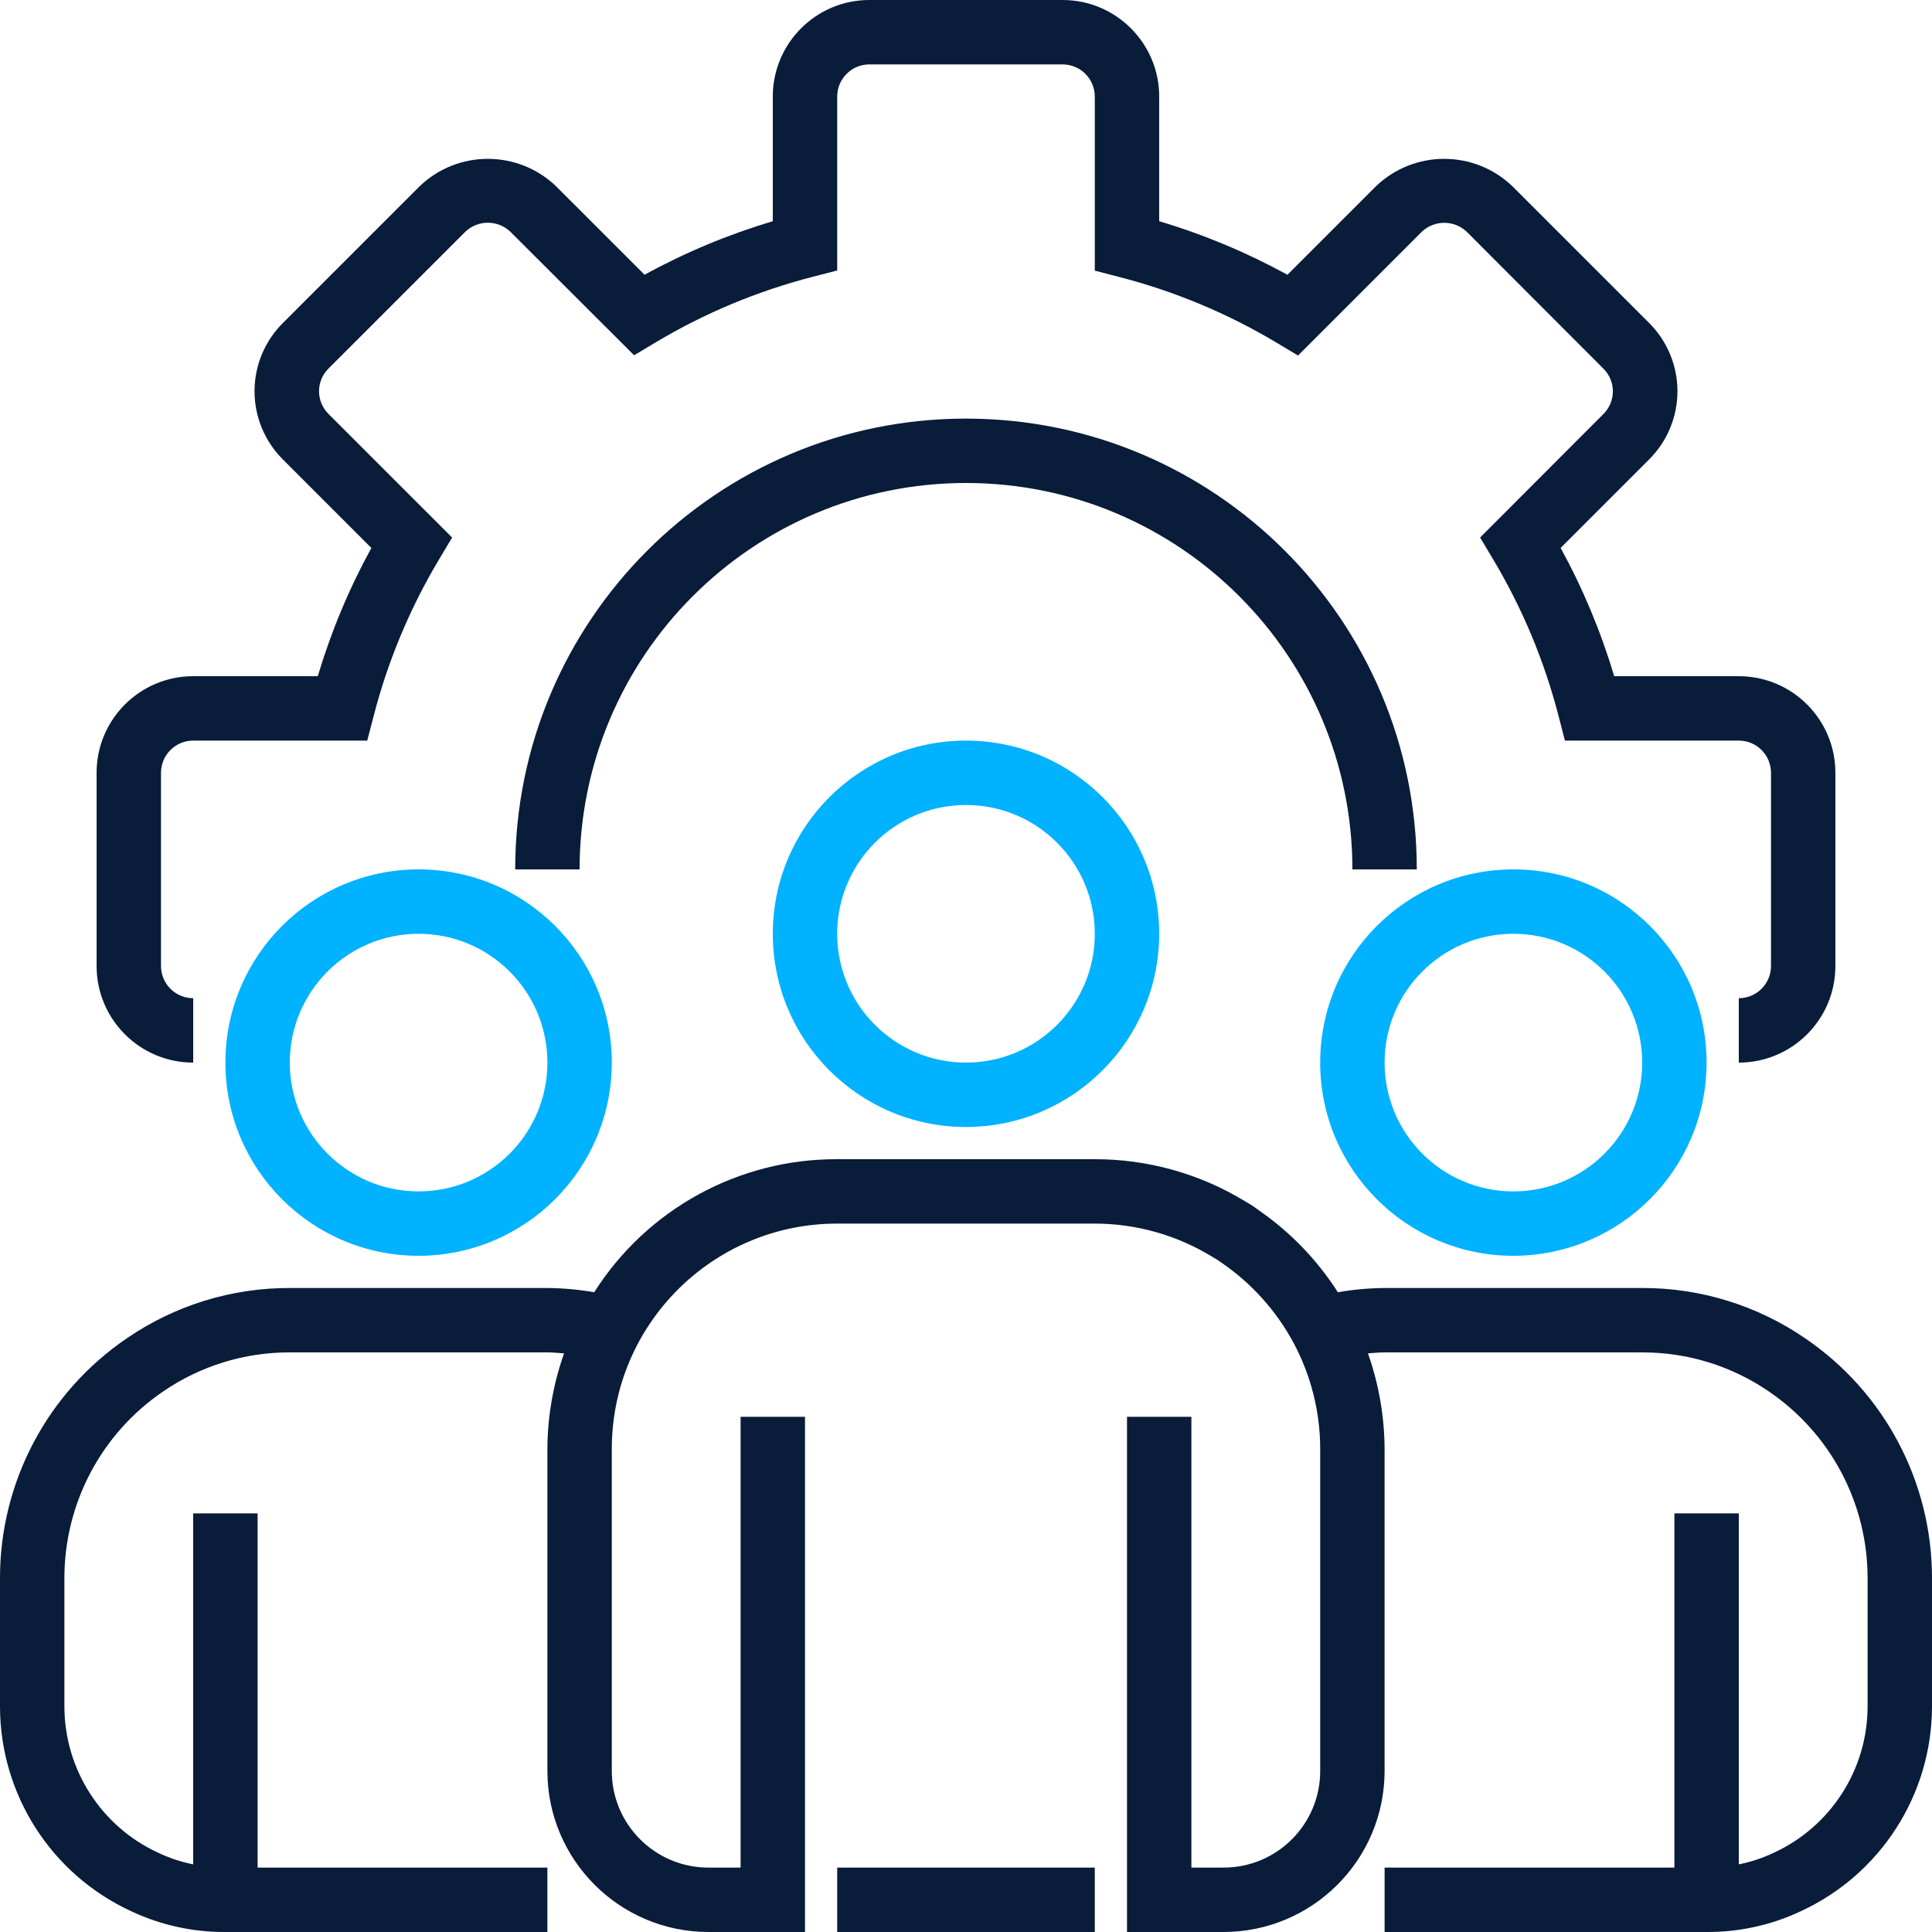 <svg width="512" height="512" viewBox="0 0 512 512" fill="none" xmlns="http://www.w3.org/2000/svg">
<path d="M460.798 281.599V264.533C465.508 264.533 469.332 260.713 469.332 255.999V204.799C469.332 200.086 465.508 196.266 460.798 196.266H414.718L413.065 189.856C409.292 175.196 403.432 161.153 395.655 148.163L392.242 142.453L424.958 109.68C428.252 106.38 428.252 101.033 424.958 97.733L388.719 61.44C385.372 58.25 380.115 58.25 376.769 61.44L343.992 94.216L338.285 90.803C325.275 83.023 311.219 77.163 296.539 73.386L290.132 71.72V25.6C290.132 20.887 286.312 17.067 281.599 17.067H230.399C225.686 17.067 221.866 20.887 221.866 25.6V71.68L215.456 73.336C200.796 77.106 186.752 82.966 173.756 90.733L168.046 94.15L135.279 61.44C131.929 58.223 126.639 58.223 123.289 61.44L87.039 97.68C85.446 99.27 84.549 101.43 84.549 103.68C84.549 105.933 85.446 108.09 87.039 109.68L119.816 142.453L116.403 148.163C108.629 161.153 102.766 175.196 98.996 189.856L97.323 196.266H51.2C46.486 196.266 42.666 200.086 42.666 204.799V255.999C42.666 260.713 46.486 264.533 51.2 264.533V281.599C37.063 281.599 25.6 270.136 25.6 255.999V204.799C25.6 190.663 37.063 179.199 51.2 179.199H84.216C87.736 167.399 92.496 156.006 98.416 145.213L74.95 121.746C70.15 116.956 67.453 110.456 67.453 103.68C67.453 96.903 70.15 90.403 74.95 85.616L111.216 49.35C121.319 39.68 137.249 39.68 147.353 49.35L170.813 72.806C181.606 66.89 193.002 62.14 204.799 58.623V25.6C204.799 11.463 216.262 0 230.399 0H281.599C295.735 0 307.199 11.463 307.199 25.6V58.623C318.999 62.14 330.389 66.9 341.185 72.816L364.652 49.35C374.759 39.68 390.685 39.68 400.792 49.35L437.052 85.606C441.848 90.396 444.542 96.89 444.542 103.67C444.542 110.45 441.848 116.95 437.052 121.736L413.585 145.203C419.502 156.003 424.258 167.399 427.782 179.199H460.798C474.935 179.199 486.398 190.663 486.398 204.799V255.999C486.398 270.136 474.935 281.599 460.798 281.599Z" fill="#091C3A"/>
<path d="M375.466 230.4H358.399C358.399 173.847 312.553 128 256 128C199.446 128 153.6 173.847 153.6 230.4H136.533C136.533 164.42 190.02 110.934 256 110.934C321.976 110.934 375.466 164.42 375.466 230.4Z" fill="#091C3A"/>
<path d="M256 298.665C227.723 298.665 204.8 275.739 204.8 247.465C204.8 219.189 227.723 196.266 256 196.266C284.28 196.266 307.199 219.189 307.199 247.465C307.169 275.732 284.266 298.635 256 298.665ZM256 213.332C237.15 213.332 221.866 228.616 221.866 247.465C221.866 266.315 237.15 281.599 256 281.599C274.85 281.599 290.133 266.315 290.133 247.465C290.133 228.616 274.85 213.332 256 213.332Z" fill="#00B2FF"/>
<path d="M401.065 332.798C372.788 332.798 349.865 309.872 349.865 281.598C349.865 253.322 372.788 230.398 401.065 230.398C429.342 230.398 452.265 253.322 452.265 281.598C452.235 309.865 429.332 332.768 401.065 332.798ZM401.065 247.465C382.215 247.465 366.932 262.748 366.932 281.598C366.932 300.448 382.215 315.732 401.065 315.732C419.915 315.732 435.198 300.448 435.198 281.598C435.198 262.748 419.915 247.465 401.065 247.465Z" fill="#00B2FF"/>
<path d="M110.933 332.798C82.657 332.798 59.733 309.872 59.733 281.598C59.733 253.322 82.657 230.398 110.933 230.398C139.213 230.398 162.133 253.322 162.133 281.598C162.103 309.865 139.2 332.768 110.933 332.798ZM110.933 247.465C92.083 247.465 76.8 262.748 76.8 281.598C76.8 300.448 92.083 315.732 110.933 315.732C129.783 315.732 145.066 300.448 145.066 281.598C145.066 262.748 129.783 247.465 110.933 247.465Z" fill="#00B2FF"/>
<path d="M478.425 354.693C465.709 345.953 450.632 341.29 435.199 341.333H366.932C362.782 341.37 358.639 341.746 354.549 342.456C349.089 333.916 341.986 326.55 333.652 320.773C332.402 319.83 331.089 318.973 329.719 318.216C317.782 310.986 304.086 307.18 290.132 307.2H221.866C195.769 307.106 171.453 320.423 157.473 342.456C153.373 341.746 149.223 341.37 145.066 341.333H76.8C61.38 341.29 46.306 345.946 33.597 354.676C12.59 368.97 0.013 392.726 0 418.133V452.266C0.03 475.566 13.587 496.726 34.75 506.486C42.563 510.166 51.1 512.049 59.733 511.999H145.066V494.932H68.266V401.066H51.2V494.076C47.986 493.432 44.867 492.392 41.907 490.989C26.79 484.019 17.1 468.909 17.067 452.266V418.133C17.087 398.359 26.883 379.876 43.23 368.756C53.106 361.976 64.817 358.366 76.8 358.4H145.066C146.57 358.4 148.02 358.56 149.486 358.66C146.6 366.8 145.103 375.366 145.066 383.999V469.333C145.096 492.886 164.183 511.969 187.733 511.999H213.333V375.466H196.266V494.932H187.733C173.596 494.932 162.133 483.469 162.133 469.333V383.999C162.133 351.006 188.879 324.266 221.866 324.266H290.132C301.112 324.273 311.872 327.313 321.236 333.046C322.102 333.52 322.936 334.053 323.726 334.64C331.722 340.116 338.286 347.433 342.859 355.973C347.456 364.6 349.866 374.223 349.866 383.999V469.333C349.866 483.469 338.402 494.932 324.266 494.932H315.732V375.466H298.666V511.999H324.266C347.819 511.969 366.902 492.886 366.932 469.333V383.999C366.892 375.366 365.402 366.803 362.519 358.66C363.989 358.56 365.439 358.4 366.932 358.4H435.199C447.189 358.366 458.909 361.986 468.792 368.773C485.125 379.899 494.908 398.369 494.932 418.133V452.266C494.902 468.969 485.139 484.122 469.949 491.056C467.032 492.436 463.959 493.449 460.799 494.076V401.066H443.732V494.932H366.932V511.999H452.265C460.849 512.052 469.335 510.192 477.105 506.552C498.338 496.822 511.965 475.623 511.998 452.266V418.133C511.985 392.736 499.418 368.99 478.425 354.693Z" fill="#091C3A"/>
<path d="M221.866 494.932H290.133V511.998H221.866V494.932Z" fill="#091C3A"/>
</svg>
